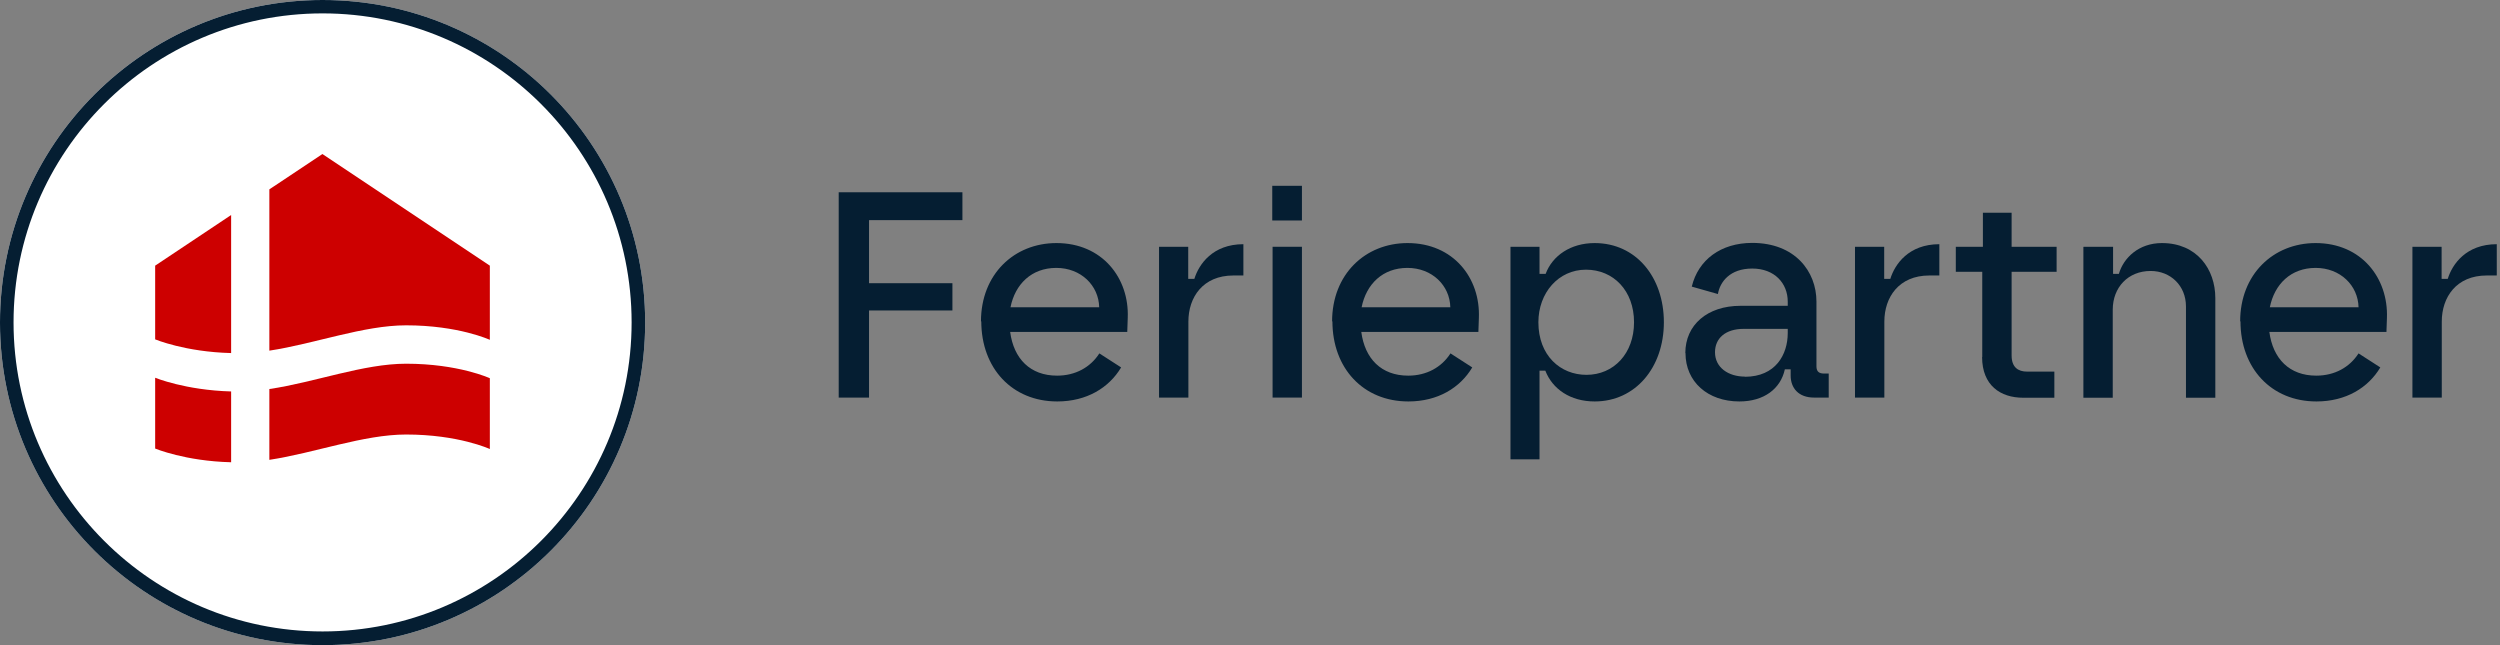 <?xml version="1.0" encoding="UTF-8"?>
<svg xmlns="http://www.w3.org/2000/svg" version="1.1" viewBox="0 0 155 40">
  <rect x="0" y="0" width="155" height="40" fill="#808080" stroke="none"/>
  <defs>
    <style>
      .cls-1 {
        fill: #fff;
      }

      .cls-2 {
        fill: #051e32;
      }

      .cls-3 {
        fill: #cd0000;
      }
    </style>
  </defs>
  <!-- Generator: Adobe Illustrator 28.7.1, SVG Export Plug-In . SVG Version: 1.2.0 Build 142)  -->
  <g>
    <g id="Layer_1">
      <circle class="cls-1" cx="20" cy="20" r="20"/>
      <path class="cls-2" d="M20,.83c10.57,0,19.16,8.59,19.16,19.16s-8.59,19.16-19.16,19.16S.84,30.56.84,19.99,9.43.83,20,.83ZM20,0C8.96,0,0,8.95,0,20s8.95,20,20,20,20-8.95,20-20S31.05,0,20,0Z"/>
      <path class="cls-3" d="M30.37,16.47v4.6s-1.94-.9-5.19-.9c-2.64,0-5.65,1.14-8.48,1.57v-10l3.29-2.19,10.38,6.92Z"/>
      <path class="cls-3" d="M14.33,13.32v8.57c-2.85-.07-4.71-.85-4.71-.85v-4.57l4.71-3.14Z"/>
      <path class="cls-3" d="M30.37,23.45v4.39s-1.94-.9-5.19-.9c-2.64,0-5.65,1.14-8.48,1.57v-4.39c2.83-.42,5.83-1.57,8.48-1.57,3.24,0,5.19.9,5.19.9h0Z"/>
      <path class="cls-3" d="M14.33,24.27v4.39c-2.85-.07-4.71-.85-4.71-.85v-4.39s1.86.77,4.71.85Z"/>
      <path class="cls-2" d="M52.01,11.92h7.66v1.73h-5.79v3.91h5.17v1.69h-5.17v5.4h-1.88v-12.74h0Z"/>
      <path class="cls-2" d="M60.82,19.93c0-2.93,2.06-4.86,4.68-4.86,2.84,0,4.52,2.17,4.42,4.64l-.03.87h-7.26c.22,1.66,1.24,2.71,2.91,2.71,1.14,0,2.07-.52,2.62-1.38l1.35.87c-.75,1.26-2.13,2.11-3.96,2.11-2.8,0-4.71-2.06-4.71-4.97h0ZM68.15,19.05c-.03-1.35-1.13-2.44-2.66-2.44s-2.55,1-2.84,2.44h5.5Z"/>
      <path class="cls-2" d="M71.87,15.3h1.8v1.99h.38c.28-.91,1.14-2.15,3.04-2.15v1.94h-.62c-1.89,0-2.79,1.35-2.79,2.86v4.71h-1.82v-9.35h0Z"/>
      <path class="cls-2" d="M78.88,11.52h1.84v2.15h-1.84v-2.15ZM78.9,15.3h1.82v9.35h-1.82v-9.35Z"/>
      <path class="cls-2" d="M82.59,19.93c0-2.93,2.06-4.86,4.68-4.86,2.84,0,4.52,2.17,4.42,4.64l-.03.87h-7.26c.22,1.66,1.24,2.71,2.91,2.71,1.14,0,2.07-.52,2.62-1.38l1.35.87c-.75,1.26-2.13,2.11-3.96,2.11-2.8,0-4.71-2.06-4.71-4.97h0ZM89.92,19.05c-.03-1.35-1.13-2.44-2.66-2.44s-2.55,1-2.84,2.44h5.5Z"/>
      <path class="cls-2" d="M103.16,19.98c0,2.8-1.76,4.91-4.29,4.91-1.51,0-2.62-.77-3.06-1.91h-.36v5.5h-1.8v-13.18h1.8v1.68h.38c.42-1.13,1.55-1.91,3.04-1.91,2.56,0,4.29,2.11,4.29,4.91h0ZM98.36,23.24c1.68,0,2.95-1.31,2.95-3.26s-1.27-3.26-2.98-3.26-2.95,1.44-2.95,3.26c0,2.07,1.37,3.26,2.98,3.26Z"/>
      <path class="cls-2" d="M104.49,21.89c0-1.75,1.37-2.93,3.42-2.93h2.93v-.26c0-1.14-.82-2.05-2.2-2.05s-2,.82-2.13,1.58l-1.62-.46c.4-1.66,1.8-2.71,3.75-2.71,2.64,0,3.98,1.76,3.98,3.64v4.02c0,.33.18.44.47.44h.29v1.49h-.91c-.96,0-1.45-.59-1.45-1.37v-.38h-.36c-.26,1.2-1.29,1.99-2.82,1.99-1.96,0-3.34-1.22-3.34-3h0ZM108.18,23.36c1.91,0,2.66-1.38,2.66-2.71v-.26h-2.73c-1.14,0-1.78.59-1.78,1.45,0,.95.83,1.51,1.86,1.51h0Z"/>
      <path class="cls-2" d="M115.02,15.3h1.8v1.99h.38c.28-.91,1.14-2.15,3.04-2.15v1.94h-.62c-1.89,0-2.79,1.35-2.79,2.86v4.71h-1.82v-9.35h0Z"/>
      <path class="cls-2" d="M122.9,22.13v-5.28h-1.64v-1.55h1.68v-2.11h1.78v2.11h2.79v1.55h-2.79v5.19c0,.73.4,1,.96,1h1.69v1.62h-1.93c-1.42,0-2.55-.77-2.55-2.53h0Z"/>
      <path class="cls-2" d="M129.19,15.3h1.82v1.68h.36c.29-1,1.24-1.91,2.67-1.91,2.17,0,3.31,1.62,3.31,3.41v6.18h-1.82v-5.66c0-1.29-.96-2.2-2.19-2.2-1.4,0-2.35,1.02-2.35,2.4v5.46h-1.82v-9.35h0Z"/>
      <path class="cls-2" d="M138.89,19.93c0-2.93,2.06-4.86,4.68-4.86,2.84,0,4.51,2.17,4.42,4.64l-.03.87h-7.26c.22,1.66,1.24,2.71,2.91,2.71,1.14,0,2.07-.52,2.62-1.38l1.35.87c-.75,1.26-2.13,2.11-3.96,2.11-2.8,0-4.71-2.06-4.71-4.97h0ZM146.23,19.05c-.03-1.35-1.13-2.44-2.66-2.44s-2.55,1-2.84,2.44h5.5Z"/>
      <path class="cls-2" d="M149.58,15.3h1.8v1.99h.38c.28-.91,1.14-2.15,3.04-2.15v1.94h-.62c-1.89,0-2.79,1.35-2.79,2.86v4.71h-1.82v-9.35h0Z"/>
    </g>
  </g>
</svg>